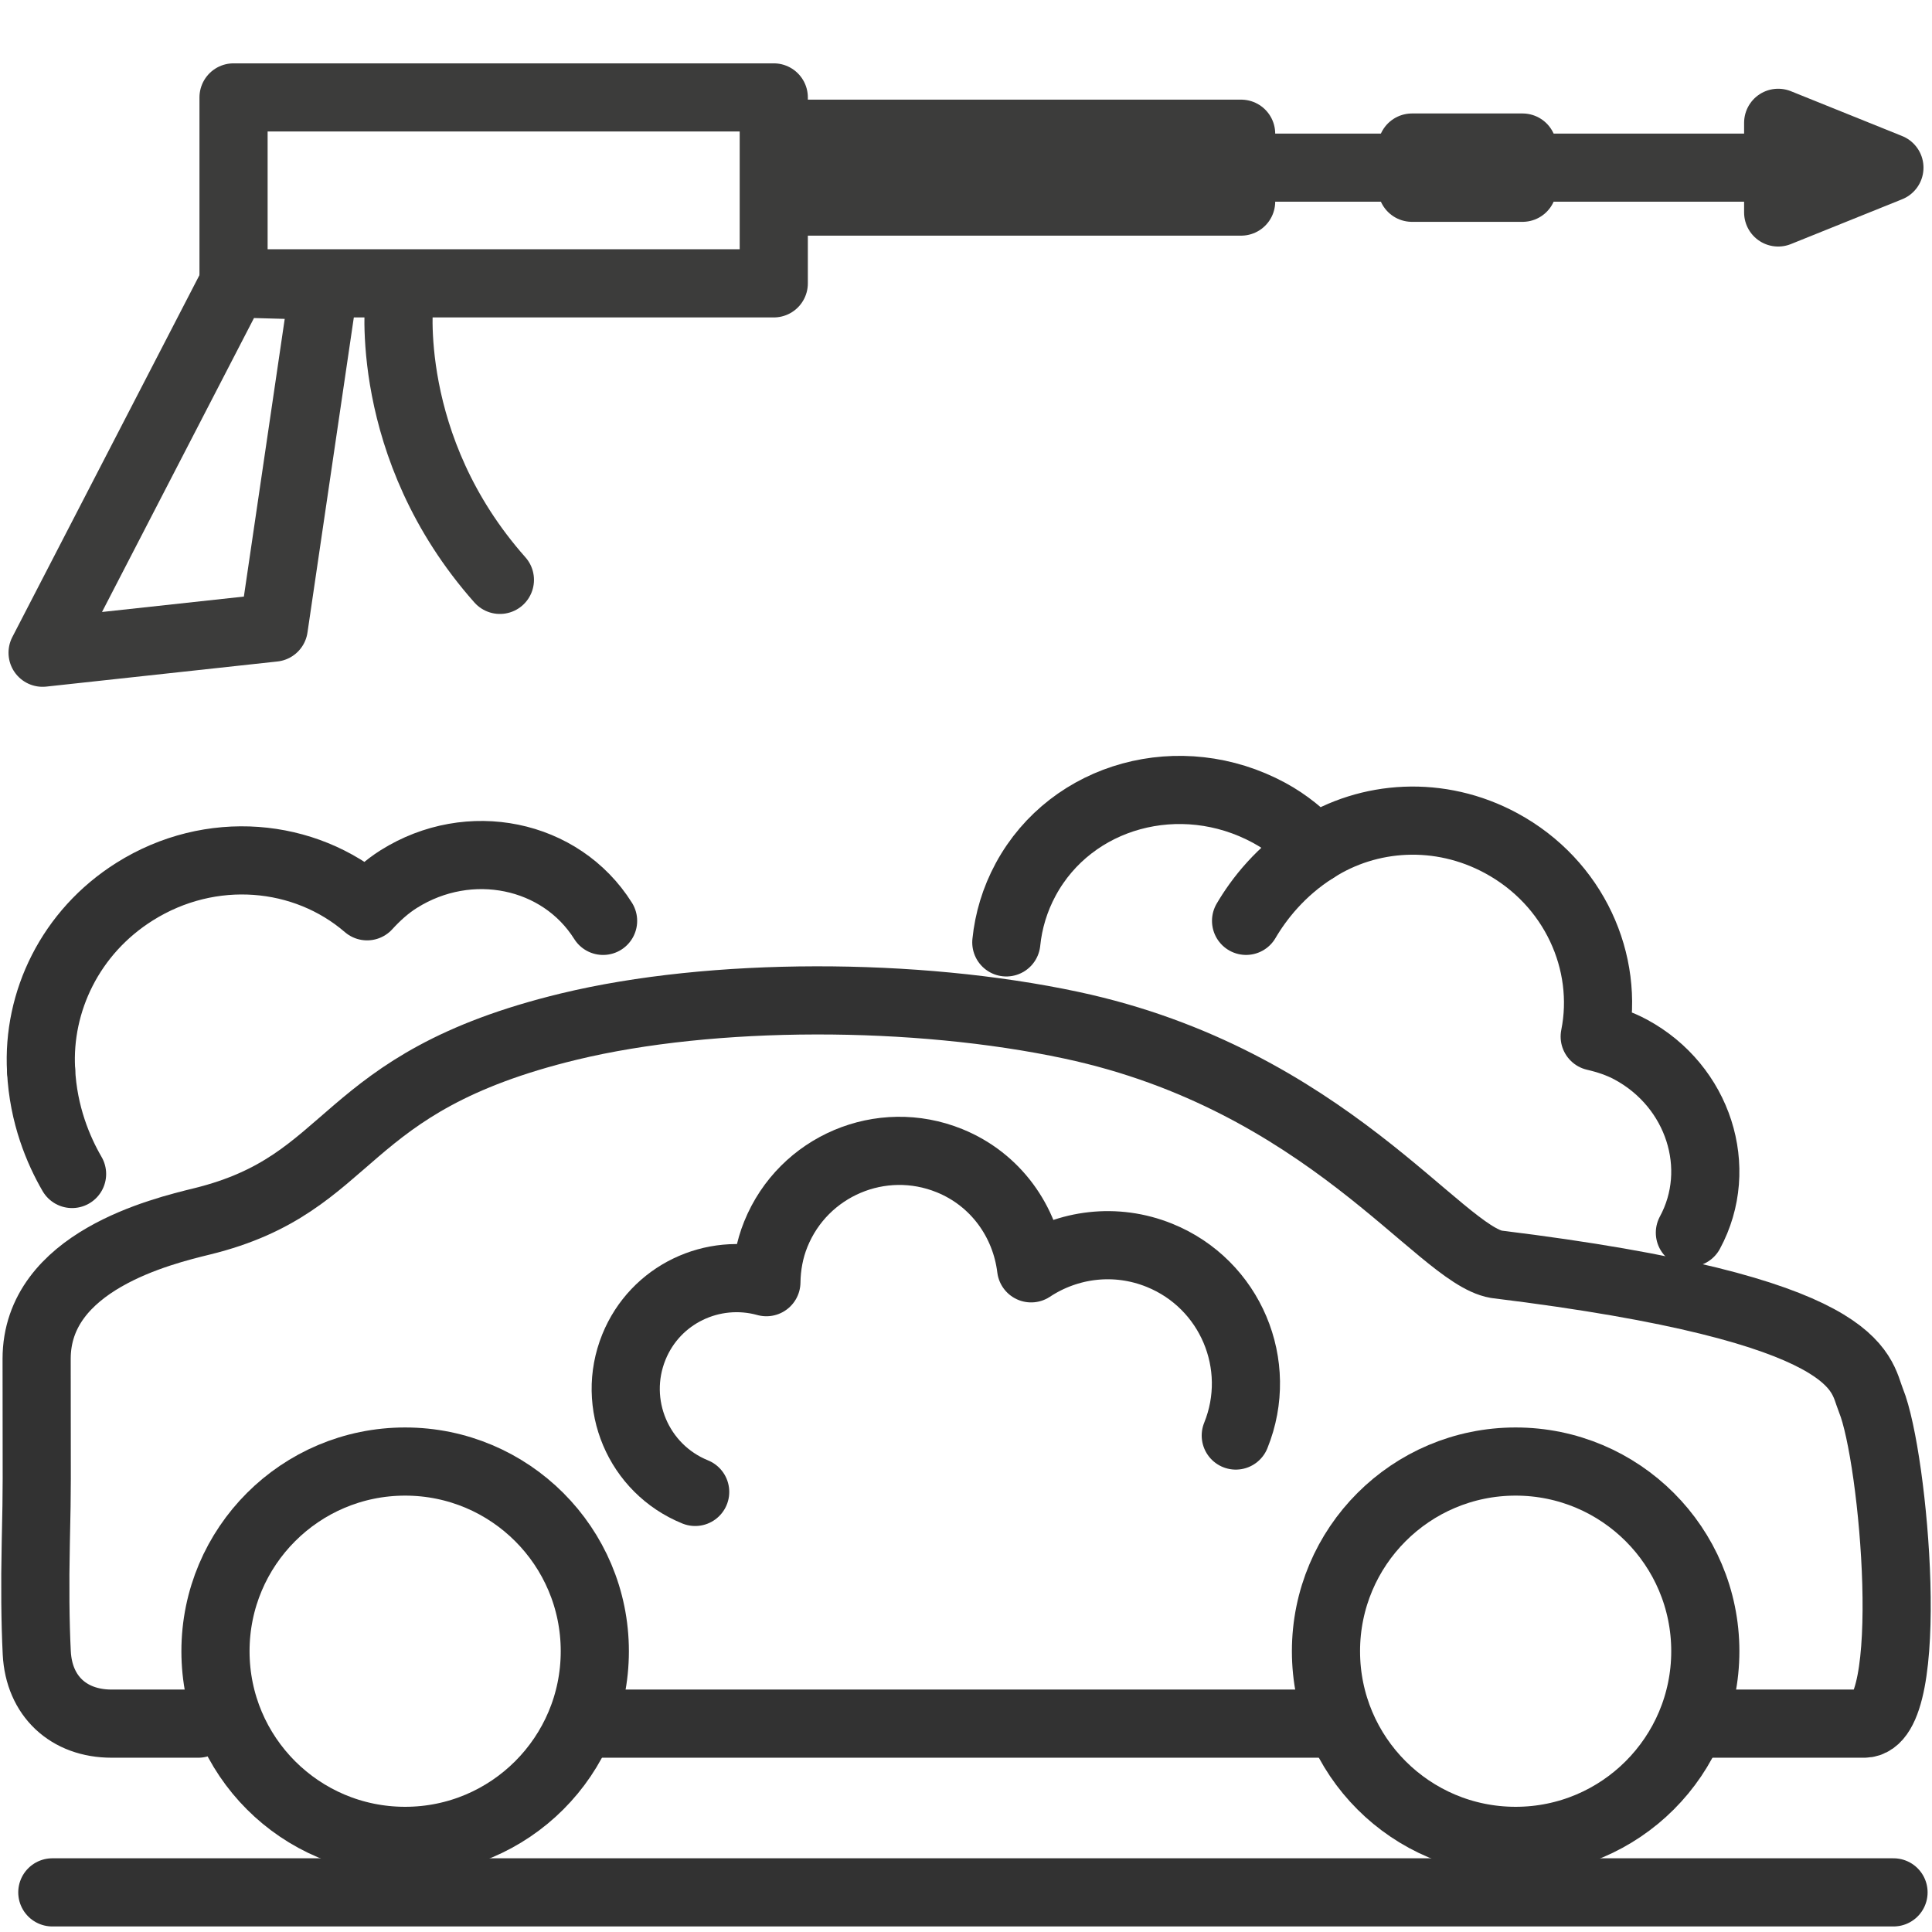 <?xml version="1.0" encoding="UTF-8"?>
<svg id="Calque_1" data-name="Calque 1" xmlns="http://www.w3.org/2000/svg" viewBox="0 0 99.213 99.213">
  <g>
    <g>
      <line x1="30.135" y1="88.513" x2="68.093" y2="88.513" style="fill: none; stroke: #323232; stroke-linecap: round; stroke-linejoin: round; stroke-width: 3.5px;"/>
      <path d="M87.572,88.513h8.159c2.743,0,1.543-13.662.348-16.594-.585-1.434-.297-4.672-19.237-6.994-2.926-.503-8.734-9.482-21.824-12.277-8.005-1.71-18.43-1.714-25.8.068-11.971,2.895-10.873,8.047-18.84,10.004-2.071.509-8.497,2.051-8.497,7.062,0,7.234.03,6.03-.044,9.485-.045,2.103-.027,4.083.051,5.617.113,2.212,1.628,3.629,3.843,3.629h4.452" style="fill: none; stroke: #323232; stroke-linecap: round; stroke-linejoin: round; stroke-width: 3.5px;"/>
      <path d="M30.545,84.794c0,5.379-4.36,9.74-9.74,9.74s-9.74-4.361-9.74-9.74,4.36-9.74,9.74-9.74,9.74,4.36,9.74,9.74Z" style="fill: none; stroke: #323232; stroke-linecap: round; stroke-linejoin: round; stroke-width: 3.5px;"/>
      <path d="M87.572,84.794c0,5.379-4.361,9.74-9.74,9.74s-9.74-4.361-9.74-9.74,4.361-9.74,9.74-9.74,9.74,4.36,9.74,9.74Z" style="fill: none; stroke: #323232; stroke-linecap: round; stroke-linejoin: round; stroke-width: 3.5px;"/>
    </g>
    <line x1="2.687" y1="97.178" x2="97.237" y2="97.178" style="fill: none; stroke: #323232; stroke-linecap: round; stroke-linejoin: round; stroke-width: 3.5px;"/>
    <path d="M30.97,47.289c-2.175-3.46-6.871-4.422-10.49-2.148-.628.395-1.153.88-1.629,1.399-3.192-2.753-8.029-3.21-11.936-.754-3.303,2.076-5.005,5.656-4.805,9.174" style="fill: none; stroke: #323232; stroke-linecap: round; stroke-linejoin: round; stroke-width: 3.5px;"/>
    <path d="M2.11,54.96c.111,2.298.896,4.131,1.591,5.327" style="fill: none; stroke: #323232; stroke-linecap: round; stroke-linejoin: round; stroke-width: 3.5px;"/>
    <path d="M86.78,63.302c1.794-3.314.439-7.522-3.026-9.398-.602-.326-1.229-.527-1.862-.675.765-3.811-1.058-7.902-4.8-9.928-3.163-1.712-6.81-1.458-9.545.296-.681-.711-1.453-1.358-2.371-1.855-4.55-2.463-10.148-.933-12.503,3.418-.558,1.031-.884,2.128-.996,3.234" style="fill: none; stroke: #323232; stroke-linecap: round; stroke-linejoin: round; stroke-width: 3.5px;"/>
    <path d="M67.547,43.597c-1.795,1.13-2.912,2.591-3.558,3.691" style="fill: none; stroke: #323232; stroke-linecap: round; stroke-linejoin: round; stroke-width: 3.5px;"/>
    <path d="M63.46,73.718c1.474-3.636-.278-7.779-3.914-9.253-2.257-.915-4.707-.583-6.595.667-.291-2.39-1.805-4.56-4.194-5.529-3.504-1.421-7.496.268-8.916,3.772-.328.809-.473,1.644-.485,2.468-2.756-.762-5.703.618-6.804,3.332-1.185,2.923.224,6.253,3.147,7.439" style="fill: none; stroke: #323232; stroke-linecap: round; stroke-linejoin: round; stroke-width: 3.5px;"/>
  </g>
  <g>
    <rect x="11.993" y="5.003" width="27.742" height="9.548" style="fill: none; stroke: #3c3c3b; stroke-linecap: round; stroke-linejoin: round; stroke-width: 3.5px;"/>
    <rect x="39.993" y="6.867" width="23.742" height="3.484" style="fill: none; stroke: #3c3c3b; stroke-linecap: round; stroke-linejoin: round; stroke-width: 3.5px;"/>
    <rect x="72.509" y="7.577" width="5.677" height="2.065" style="fill: none; stroke: #3c3c3b; stroke-linecap: round; stroke-linejoin: round; stroke-width: 3.5px;"/>
    <polyline points="43.993 8.609 44.122 8.609 90.058 8.609" style="fill: none; stroke: #3c3c3b; stroke-linecap: round; stroke-linejoin: round; stroke-width: 3.5px;"/>
    <polygon points="97.026 8.609 91.314 6.307 91.314 10.91 97.026 8.609" style="fill: none; stroke: #3c3c3b; stroke-linecap: round; stroke-linejoin: round; stroke-width: 3.5px;"/>
    <polygon points="11.993 14.552 2.187 33.519 14.058 32.229 16.639 14.681 11.993 14.552" style="fill: none; stroke: #3c3c3b; stroke-linecap: round; stroke-linejoin: round; stroke-width: 3.5px;"/>
    <path d="M20.51,15.326s-.903,7.613,5.161,14.452" style="fill: none; stroke: #3c3c3b; stroke-linecap: round; stroke-linejoin: round; stroke-width: 3.5px;"/>
  </g>
</svg>